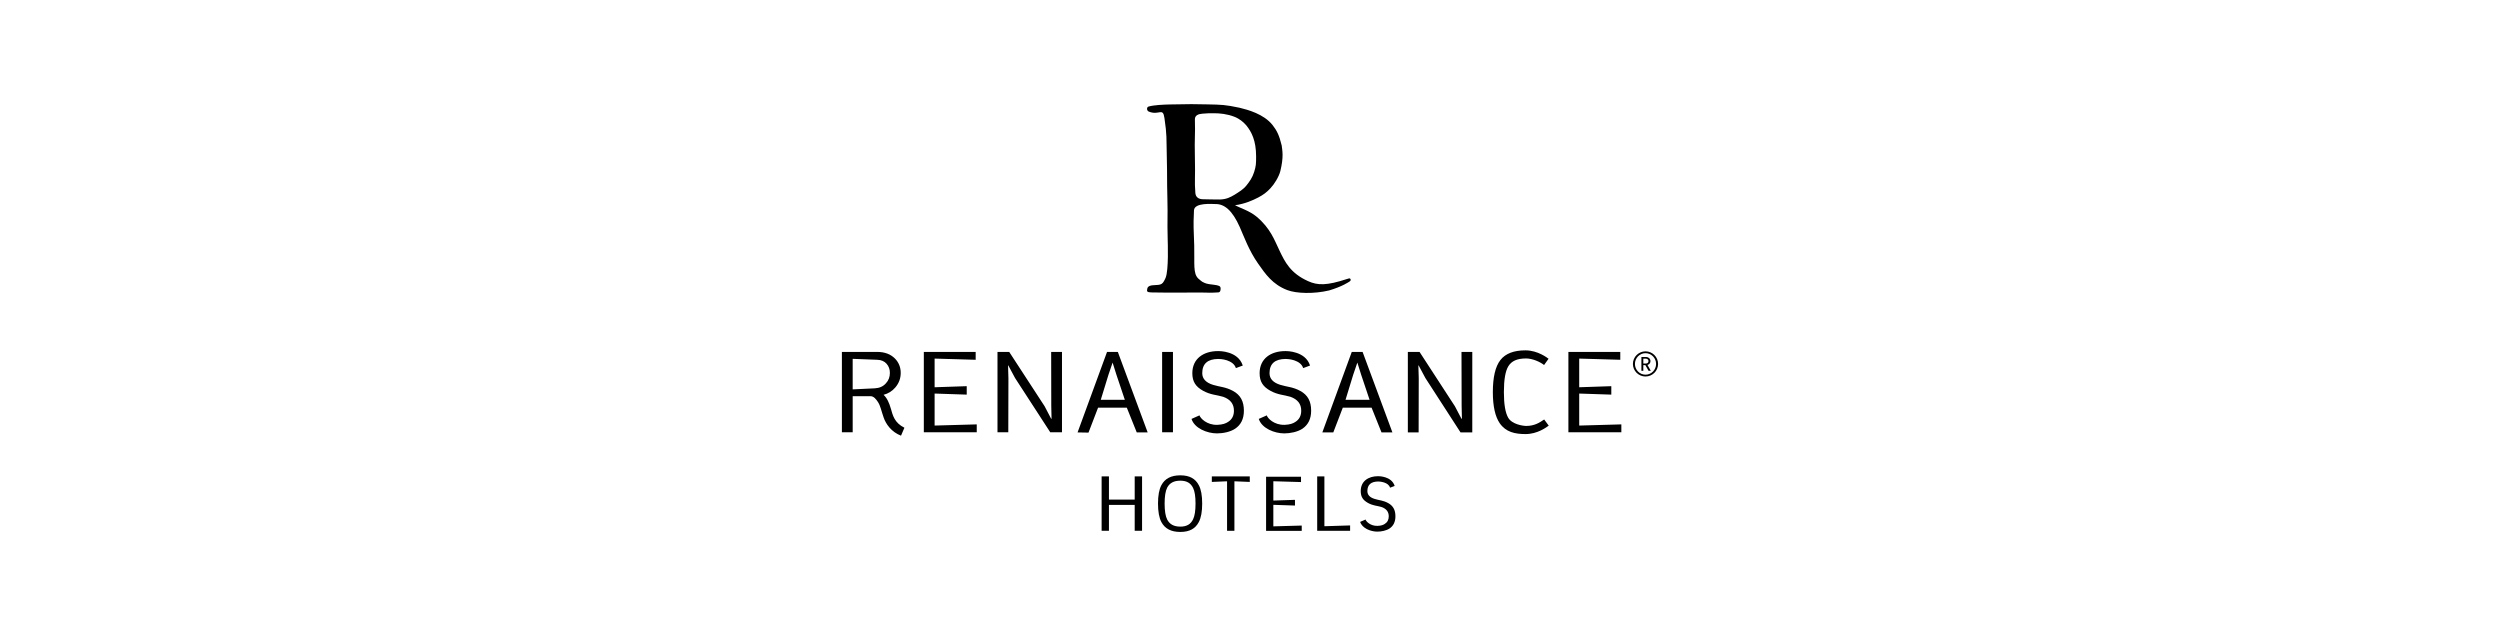 <?xml version="1.0" encoding="iso-8859-1"?>
<!-- Generator: Adobe Illustrator 23.0.0, SVG Export Plug-In . SVG Version: 6.00 Build 0)  -->
<svg version="1.1" xmlns="http://www.w3.org/2000/svg" xmlns:xlink="http://www.w3.org/1999/xlink" x="0px" y="0px"
	 viewBox="0 0 378.003 94.896" style="enable-background:new 0 0 378.003 94.896;" xml:space="preserve">
<g id="renaissance">
	<g id="RENAISSANCE_1_">
		<g>
			<g>
				<path d="M206.026,53.209h-1.636l-4.452,12.173h1.657l1.439-3.743h3.795h0.558l1.499,3.743h1.65L206.026,53.209z M204.23,60.449
					h-0.784l1.156-3.773l0.631-1.855l0.583,1.855l1.266,3.773H204.23z"/>
				<path d="M158.953,61.383l0.044,1.935h-0.059l-0.992-1.894l-5.352-8.215h-1.772v12.147h1.633l0.02-8.179l-0.057-1.93h0.036
					l1.021,1.905l5.322,8.204h1.777V53.209h-1.636L158.953,61.383z M134.681,61.729c-0.245-0.822-0.557-1.55-1.087-2.031
					c0.712-0.191,1.311-0.56,1.775-1.11c0.545-0.635,0.82-1.37,0.82-2.207c0-0.846-0.29-1.58-0.879-2.177
					c-0.661-0.661-1.551-0.994-2.684-0.994h-5.331v12.147h1.632v-5.45h1.999l0.715-0.006c0.474,0.019,0.816,0.44,1.115,0.9
					c0.378,0.584,0.491,1.305,0.851,2.328c0.328,0.96,1.147,2.177,2.627,2.746l0.513-1.202
					C135.232,63.915,134.996,62.828,134.681,61.729 M132.274,58.714l-3.348,0.161v-4.619l3.726,0.144
					c0.602,0.019,1.069,0.221,1.4,0.601c0.336,0.382,0.5,0.842,0.5,1.378c0,0.616-0.195,1.142-0.602,1.578
					C133.543,58.422,132.979,58.68,132.274,58.714 M167.386,53.209l-4.457,12.173l1.652,0.03l1.449-3.773h3.788h0.557l1.504,3.743
					h1.65l-4.512-12.173H167.386z M167.216,60.449h-0.778l1.159-3.773l0.629-1.855l0.584,1.855l1.266,3.773H167.216z
					 M141.314,59.506l4.856,0.161V58.39l-4.856,0.163v-4.335l6.208,0.182v-1.192h-7.839v12.147h8.002v-1.188l-6.371,0.178V59.506z
					 M238.779,64.346v-4.84l4.853,0.161V58.39l-4.853,0.163v-4.335l6.21,0.182v-1.192h-7.845v12.147h8.006v-1.188L238.779,64.346z
					 M221,61.383l0.044,1.935h-0.066l-0.997-1.894l-5.344-8.215h-1.769v12.173h1.63l0.018-8.204l-0.057-1.93h0.039l1.019,1.905
					l5.32,8.23h1.775V53.209h-1.632L221,61.383z M196.614,59.114c-1.126-0.62-2.026-0.61-3.023-0.923
					c-1.094-0.335-1.638-0.93-1.638-1.763c0-1.43,0.816-2.145,2.436-2.154c0.08,0,0.695,0.009,1.305,0.21
					c0.619,0.213,1.165,0.571,1.346,1.175l1.04-0.389c-0.366-1.146-1.304-1.677-2.073-1.926c-0.784-0.255-1.457-0.258-1.67-0.258
					c-2.178,0-3.882,1.131-3.882,3.341c0,1.282,0.507,2.044,1.638,2.663c1.121,0.62,2.02,0.608,3.026,0.906
					c1.084,0.386,1.627,1.08,1.627,2.096c0,0.769-0.297,1.34-0.9,1.711c-0.327,0.221-0.807,0.406-1.62,0.434
					c-1.591,0.041-2.566-0.996-2.687-1.432l-1.212,0.535c0.456,1.423,2.365,2.19,3.86,2.19c0.918,0,2.026-0.23,2.744-0.711
					c0.875-0.595,1.316-1.501,1.316-2.727C198.246,60.681,197.739,59.73,196.614,59.114 M186.442,59.114
					c-1.131-0.62-2.025-0.61-3.026-0.923c-1.087-0.335-1.634-0.93-1.634-1.763c0-1.43,0.815-2.145,2.433-2.154
					c0.08,0,0.697,0.009,1.308,0.21c0.617,0.213,1.162,0.571,1.343,1.175l1.044-0.389c-0.374-1.146-1.302-1.677-2.071-1.926
					c-0.783-0.255-1.457-0.258-1.68-0.258c-2.174,0-3.878,1.131-3.878,3.341c0,1.282,0.512,2.044,1.635,2.663
					c1.128,0.62,2.026,0.608,3.03,0.906c1.083,0.386,1.626,1.08,1.626,2.096c0,0.769-0.295,1.34-0.9,1.711
					c-0.335,0.221-0.804,0.406-1.623,0.434c-1.583,0.041-2.553-0.996-2.688-1.432l-1.203,0.535c0.452,1.423,2.364,2.19,3.859,2.19
					c0.921,0,2.026-0.23,2.74-0.711c0.885-0.595,1.321-1.501,1.321-2.727C188.075,60.681,187.568,59.73,186.442,59.114
					 M175.714,65.355h1.64V53.209h-1.64V65.355z M230.773,64.402c-0.475,0-2.178-0.234-2.746-1.267
					c-0.426-0.758-0.638-2.038-0.638-3.844c0-1.883,0.225-3.186,0.676-3.921c0.489-0.779,1.301-1.172,2.687-1.172
					c0.934,0,2.099,0.5,2.713,0.992l0.679-0.945c-0.147-0.112-1.613-1.273-3.498-1.273c-1.757,0-3.023,0.487-3.786,1.467
					c-0.765,0.988-1.141,2.6-1.141,4.853c0,2.132,0.352,3.7,1.048,4.711c0.927,1.331,2.303,1.628,3.904,1.628
					c1.804,0,3.16-1.031,3.497-1.275l-0.689-0.932C232.822,63.878,232.038,64.402,230.773,64.402"/>
				<path d="M248.802,56.928c-1.046,0-1.904-0.85-1.904-1.9c0-1.048,0.858-1.905,1.904-1.905c1.052,0,1.903,0.857,1.903,1.905
					C250.705,56.077,249.854,56.928,248.802,56.928 M248.802,53.4c-0.881,0-1.599,0.734-1.599,1.627
					c0,0.893,0.717,1.626,1.599,1.626c0.885,0,1.6-0.732,1.6-1.626C250.401,54.134,249.686,53.4,248.802,53.4 M249.263,56.065
					l-0.48-0.852h-0.312v0.852h-0.289V53.98h0.715c0.357,0,0.656,0.273,0.656,0.623c0,0.309-0.194,0.496-0.454,0.578l0.504,0.885
					H249.263z M248.861,54.233h-0.39v0.734h0.39c0.231,0,0.394-0.148,0.394-0.365C249.255,54.394,249.091,54.233,248.861,54.233"/>
				<path d="M184.428,30.165c-1.066,0.013-1.467-0.034-2.527-0.039c-0.659-0.004-1.112-0.303-1.163-0.956
					c-0.149-1.808,0.009-2.263-0.069-5.379c-0.077-3.109,0.075-3.287,0-5.727c-0.02-0.618,0.515-0.829,1.128-0.876
					c0.978-0.073,0.892-0.064,1.818-0.064c0.811,0.004,1.892,0.09,3.035,0.533c0.708,0.273,1.338,0.766,1.791,1.299
					c0.804,0.99,1.477,2.302,1.483,4.672c0,1.136-0.007,1.439-0.291,2.364c-0.277,0.891-0.713,1.475-1.177,2.059
					c-0.485,0.604-1.106,0.96-1.775,1.385C186.01,29.835,185.438,30.137,184.428,30.165 M204.121,42.108
					c-0.08-0.047-0.346,0.039-0.483,0.086c-3.041,1.001-4.423,0.964-5.844,0.32c-2.702-1.213-3.51-2.925-4.308-4.571
					c-0.766-1.574-1.352-3.401-3.515-5.203c-1.058-0.878-2.573-1.338-3.237-1.705c1.543-0.223,2.671-0.743,3.506-1.172
					c0.81-0.427,1.26-0.771,1.843-1.387c0.587-0.61,1.287-1.739,1.507-2.611c0.522-2.164,0.307-3.051,0.203-3.878
					c-0.367-1.527-0.745-2.276-1.377-3.075c-1.325-1.675-3.74-2.315-4.986-2.62c-2.231-0.464-2.656-0.464-4.915-0.511
					c-2.065-0.034-2.409-0.064-5.656,0.013c-0.876,0.022-2.404,0.077-3.211,0.322c-0.31,0.112-0.262,0.618,0.036,0.747
					c1.578,0.659,2.138-0.709,2.382,0.983c0.393,2.703,0.28,2.847,0.358,5.935c0.074,3.092,0.009,3.096,0.086,6.179
					c0.077,3.092-0.036,3.096,0.045,6.182c0.012,0.548,0.173,4.698-0.319,5.879c-0.105,0.249-0.206,0.436-0.301,0.573
					c0,0.006,0,0.006,0,0.009c-0.14,0.21-0.304,0.455-0.982,0.483c-0.028,0.002-0.09,0.004-0.097,0.009l0.003-0.004
					c-0.566,0.026-0.807,0.067-0.825,0.077c-0.268,0.064-0.498,0.195-0.549,0.421c-0.131,0.511-0.041,0.591,0.575,0.625
					c0.62,0.028,2.345,0.024,5.074,0.024c1.724-0.007,2.243-0.024,3.04,0c0.23,0.013,0.515,0.019,0.733,0.019
					c0.28,0,0.851-0.015,1.308-0.047c0.306-0.028,0.336-0.327,0.343-0.541c0.005-0.101-0.006-0.193-0.036-0.249
					c-0.029-0.131-0.214-0.283-1.075-0.376c-0.259-0.032-0.31-0.039-0.614-0.079c-0.559-0.073-0.944-0.303-1.051-0.363
					c-0.069-0.045-0.357-0.264-0.583-0.472c-0.832-0.762-0.564-2.24-0.63-4.999c-0.068-2.757-0.166-2.538-0.038-5.318
					c0.051-1.228,2.848-0.953,3.241-0.96c1.349-0.026,2.553,0.943,3.676,3.463c0.633,1.428,1.391,3.575,2.802,5.574
					c1.087,1.54,2.13,3.096,4.376,3.968c1.398,0.535,4.054,0.603,6.338,0.058c2.008-0.599,2.952-1.256,3.146-1.387
					C204.302,42.396,204.222,42.174,204.121,42.108"/>
			</g>
		</g>
		<g>
			<g>
				<g>
					<polygon points="172.682,80.253 171.567,80.253 171.567,76.342 167.673,76.342 167.673,80.253 166.566,80.253 166.566,72.031 
						167.673,72.031 167.673,75.539 171.567,75.539 171.567,72.031 172.682,72.031 					"/>
					<path d="M181.772,76.134c0,1.209-0.166,2.145-0.503,2.787c-0.518,1.005-1.403,1.509-2.802,1.509
						c-1.401,0-2.334-0.496-2.866-1.494c-0.339-0.644-0.509-1.578-0.509-2.802c0-1.213,0.17-2.134,0.509-2.772
						c0.533-0.998,1.465-1.492,2.866-1.492c1.399,0,2.284,0.504,2.802,1.505C181.605,74.009,181.772,74.932,181.772,76.134
						 M180.765,76.134c0-1.069-0.119-1.851-0.366-2.351c-0.361-0.734-0.95-1.104-1.932-1.104c-0.978,0-1.613,0.348-1.984,1.044
						c-0.262,0.513-0.391,1.316-0.391,2.411c0,1.11,0.129,1.918,0.391,2.426c0.371,0.713,1.006,1.065,1.984,1.065
						c0.982,0,1.572-0.367,1.932-1.114C180.646,78.007,180.765,77.214,180.765,76.134"/>
					<polygon points="188.967,72.868 186.645,72.772 186.645,80.253 185.533,80.253 185.533,72.772 183.229,72.868 183.229,72.031 
						188.967,72.031 					"/>
					<polygon points="204.138,80.253 199.161,80.253 199.161,72.031 200.25,72.031 200.25,79.566 204.138,79.445 					"/>
				</g>
				<polygon points="192.53,79.585 192.53,76.33 195.802,76.439 195.802,75.576 192.53,75.685 192.53,72.765 196.715,72.888 
					196.715,72.085 191.434,72.085 191.434,80.27 196.824,80.27 196.824,79.465 				"/>
				<path d="M209.892,76.066c-0.76-0.419-1.365-0.412-2.037-0.627c-0.737-0.221-1.106-0.618-1.106-1.185
					c0-0.964,0.556-1.441,1.645-1.451c0.053,0,0.465,0.011,0.872,0.146c0.423,0.137,0.789,0.38,0.912,0.79l0.7-0.262
					c-0.244-0.771-0.879-1.129-1.394-1.295c-0.527-0.172-0.983-0.181-1.126-0.181c-1.468,0-2.614,0.762-2.614,2.252
					c0,0.863,0.342,1.376,1.1,1.793c0.757,0.423,1.361,0.41,2.039,0.612c0.735,0.258,1.099,0.728,1.099,1.411
					c0,0.517-0.203,0.902-0.609,1.153c-0.22,0.148-0.545,0.275-1.093,0.29c-1.066,0.032-1.722-0.666-1.808-0.955l-0.816,0.352
					c0.303,0.962,1.59,1.475,2.6,1.475c0.616,0,1.365-0.155,1.85-0.477c0.586-0.399,0.885-1.009,0.885-1.838
					C210.992,77.12,210.649,76.478,209.892,76.066"/>
			</g>
		</g>
	</g>
</g>
<g id="Layer_1">
</g>
</svg>
